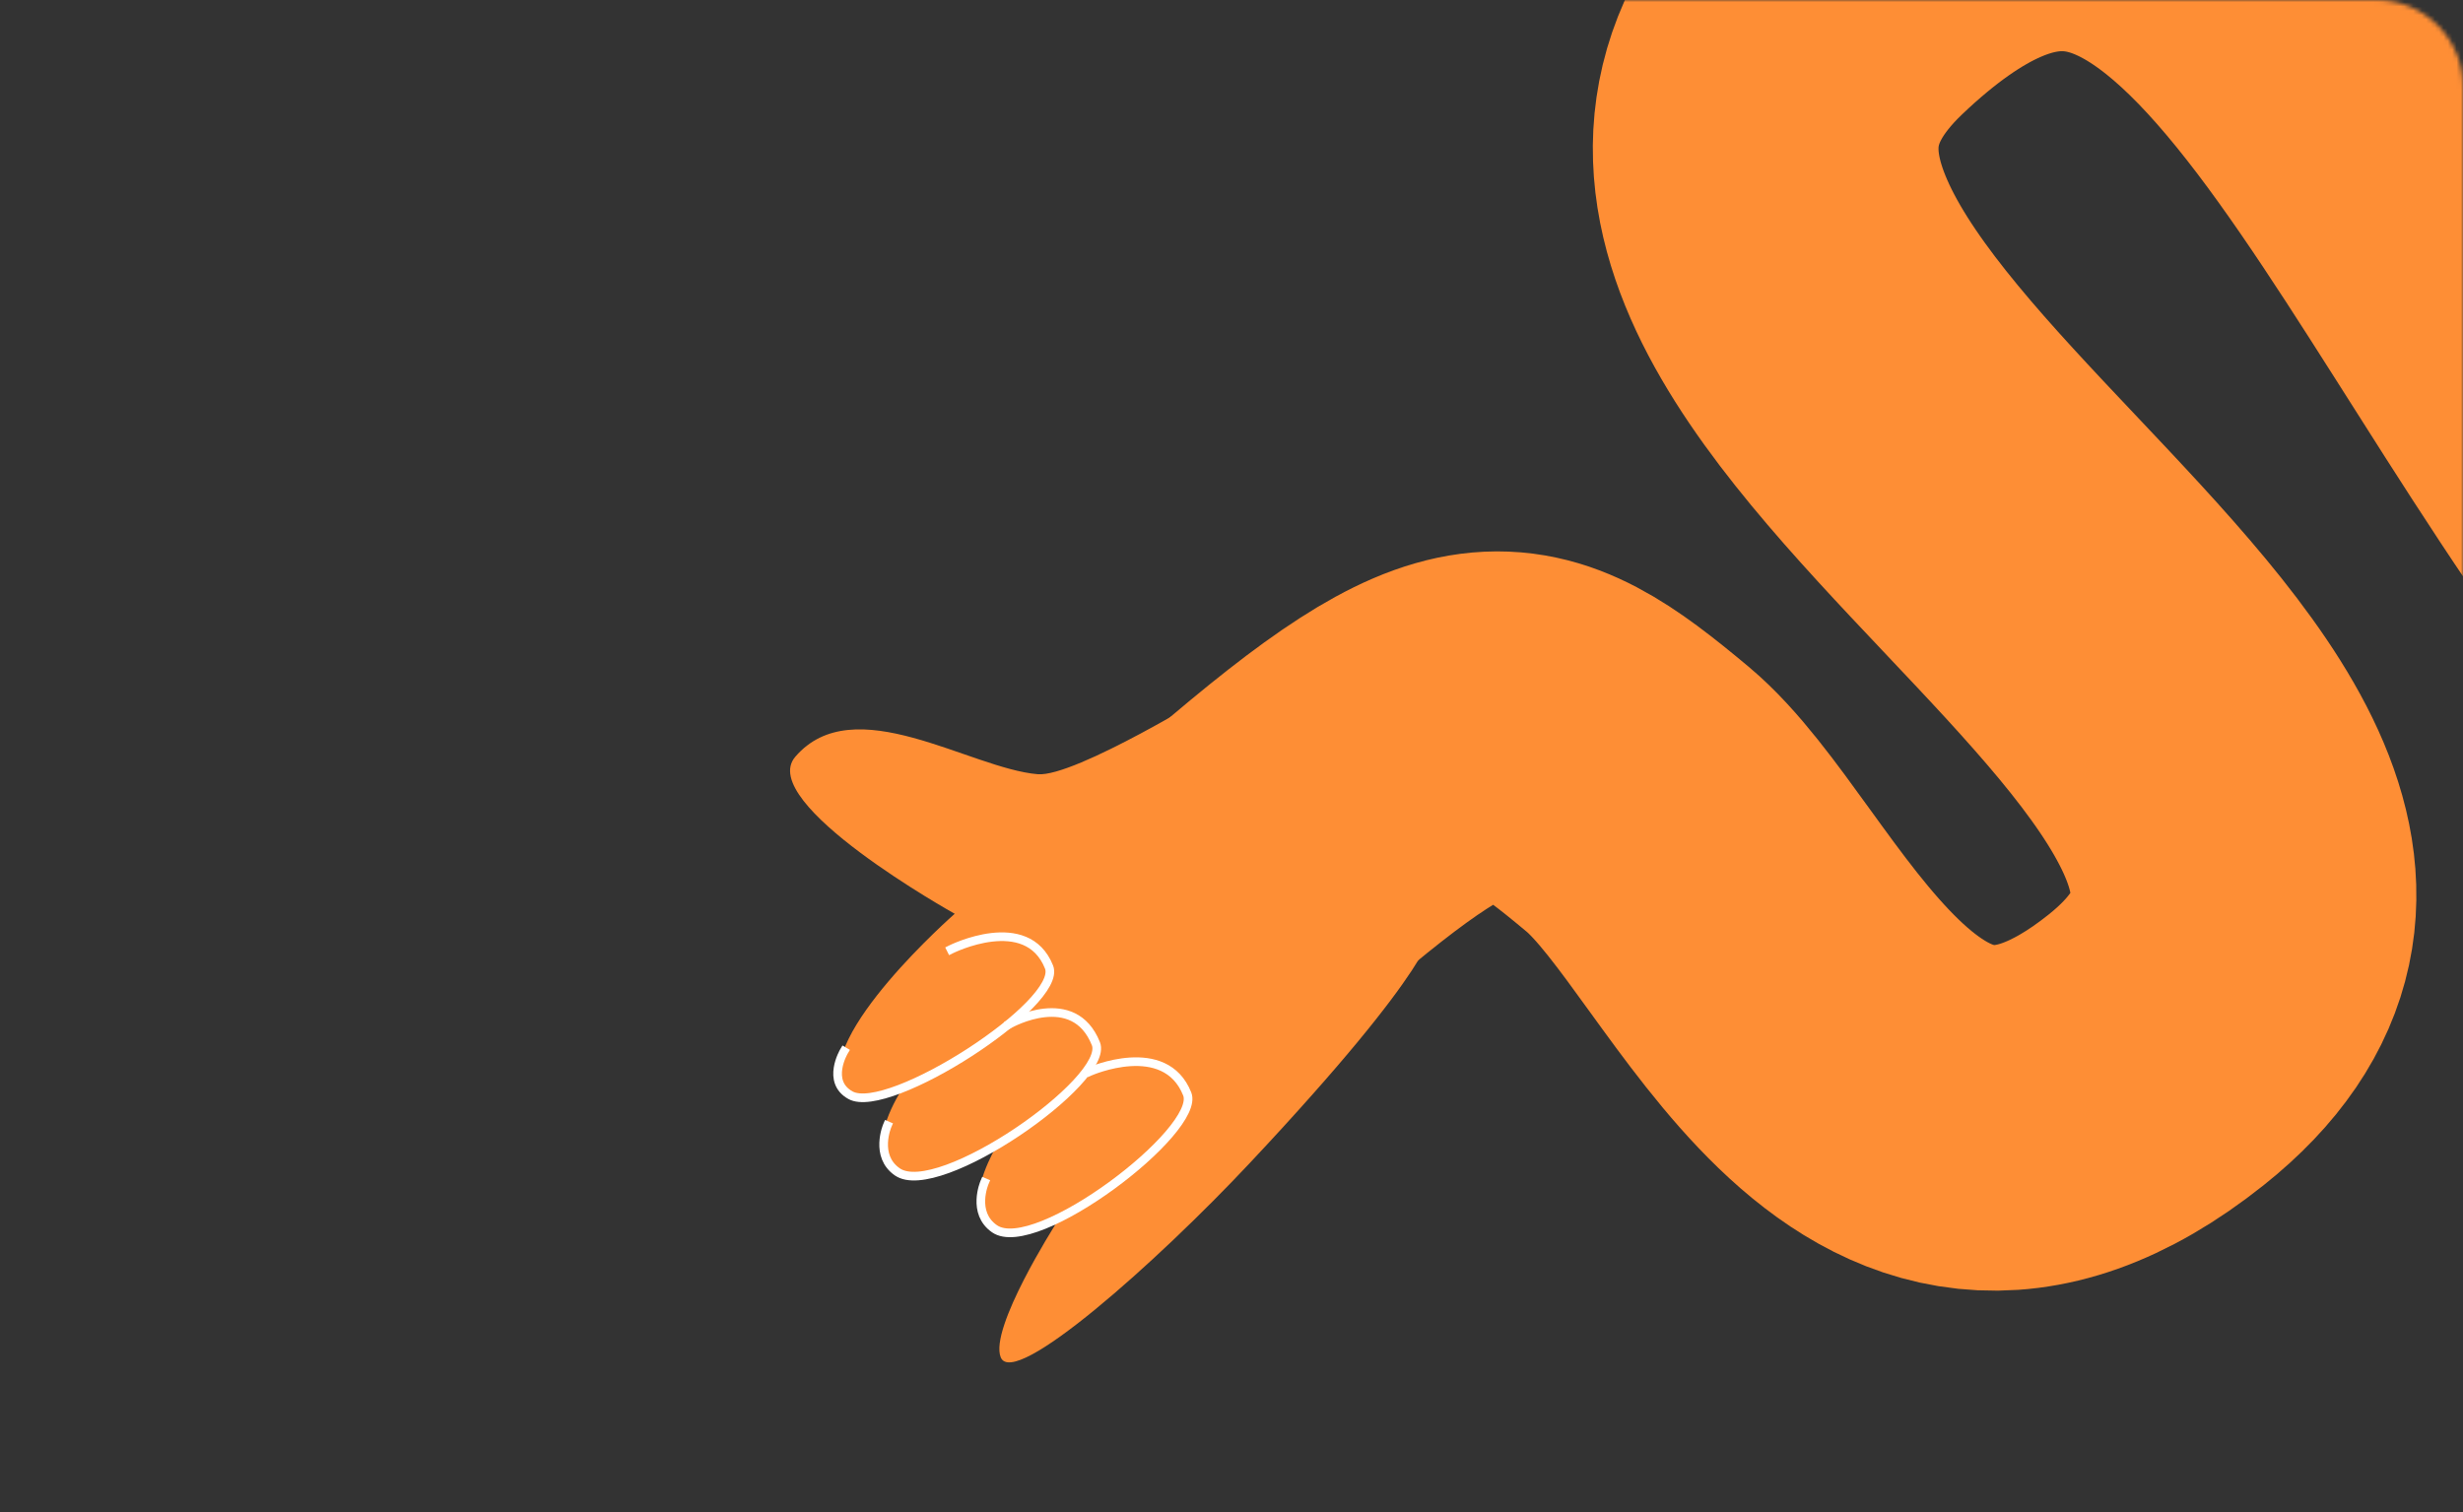 <svg width="570" height="350" viewBox="0 0 570 350" fill="none" xmlns="http://www.w3.org/2000/svg">
<rect x="0" y="0" width="570" height="350" fill="#333333" stroke="none"/>
<mask id="mask0_110_70" style="mask-type:alpha" maskUnits="userSpaceOnUse" x="0" y="0" width="570" height="350">
<path d="M0 20C0 8.954 8.954 0 20 0H550C561.046 0 570 8.954 570 20V350H0V20Z" fill="#FF9BAA"/>
</mask>
<g mask="url(#mask0_110_70)">
<path d="M240.16 179.208C248.768 179.933 281.509 159.727 281.509 159.727L331.39 215.06C331.39 215.06 332.99 222.563 289.237 269.202C267.748 292.109 234.575 321.651 231.588 314.162C228.916 307.465 244.26 283.427 244.26 283.427C244.26 283.427 229.89 288.039 227.086 281.917C224.282 275.796 230.526 265.466 230.526 265.466C230.526 265.466 209.768 278.657 204.952 269.099C201.617 262.481 208.959 251.823 208.959 251.823C208.959 251.823 197.886 257.65 194.95 251.887C188.755 239.727 220.945 211.508 220.945 211.508C220.945 211.508 174.875 185.843 184.052 175.165C197.612 159.385 224.429 177.882 240.16 179.208Z" fill="#FE8E35"/>
<path d="M292.358 200.181C341.067 158.234 350.278 160.978 379 184.999C406.5 207.999 435.5 293.636 499 242.999C589.451 170.872 342 78 426.5 -2.5C511 -83.001 550 42.999 624.5 141" stroke="#FE8E35" stroke-width="80"/>
<path d="M195.32 243.364C195.32 243.364 191.137 250.375 196.83 253.511C205.632 258.361 246.112 232.209 242.772 223.837C237.634 210.956 220.089 219.747 220.089 219.747" stroke="white" stroke-width="2" stroke-linecap="square"/>
<path d="M205.342 260.545C205.342 260.545 202.323 267.572 207.675 271.26C217.146 277.783 256.957 249.957 253.618 241.585C248.479 228.704 233.716 236.983 233.716 236.983" stroke="white" stroke-width="2" stroke-linecap="square"/>
<path d="M227.839 273.719C227.839 273.719 224.819 280.746 230.172 284.434C239.642 290.958 278.091 261.585 274.751 253.213C269.613 240.332 252.223 248.016 252.223 248.016" stroke="white" stroke-width="2" stroke-linecap="square"/>
</g>
</svg>
